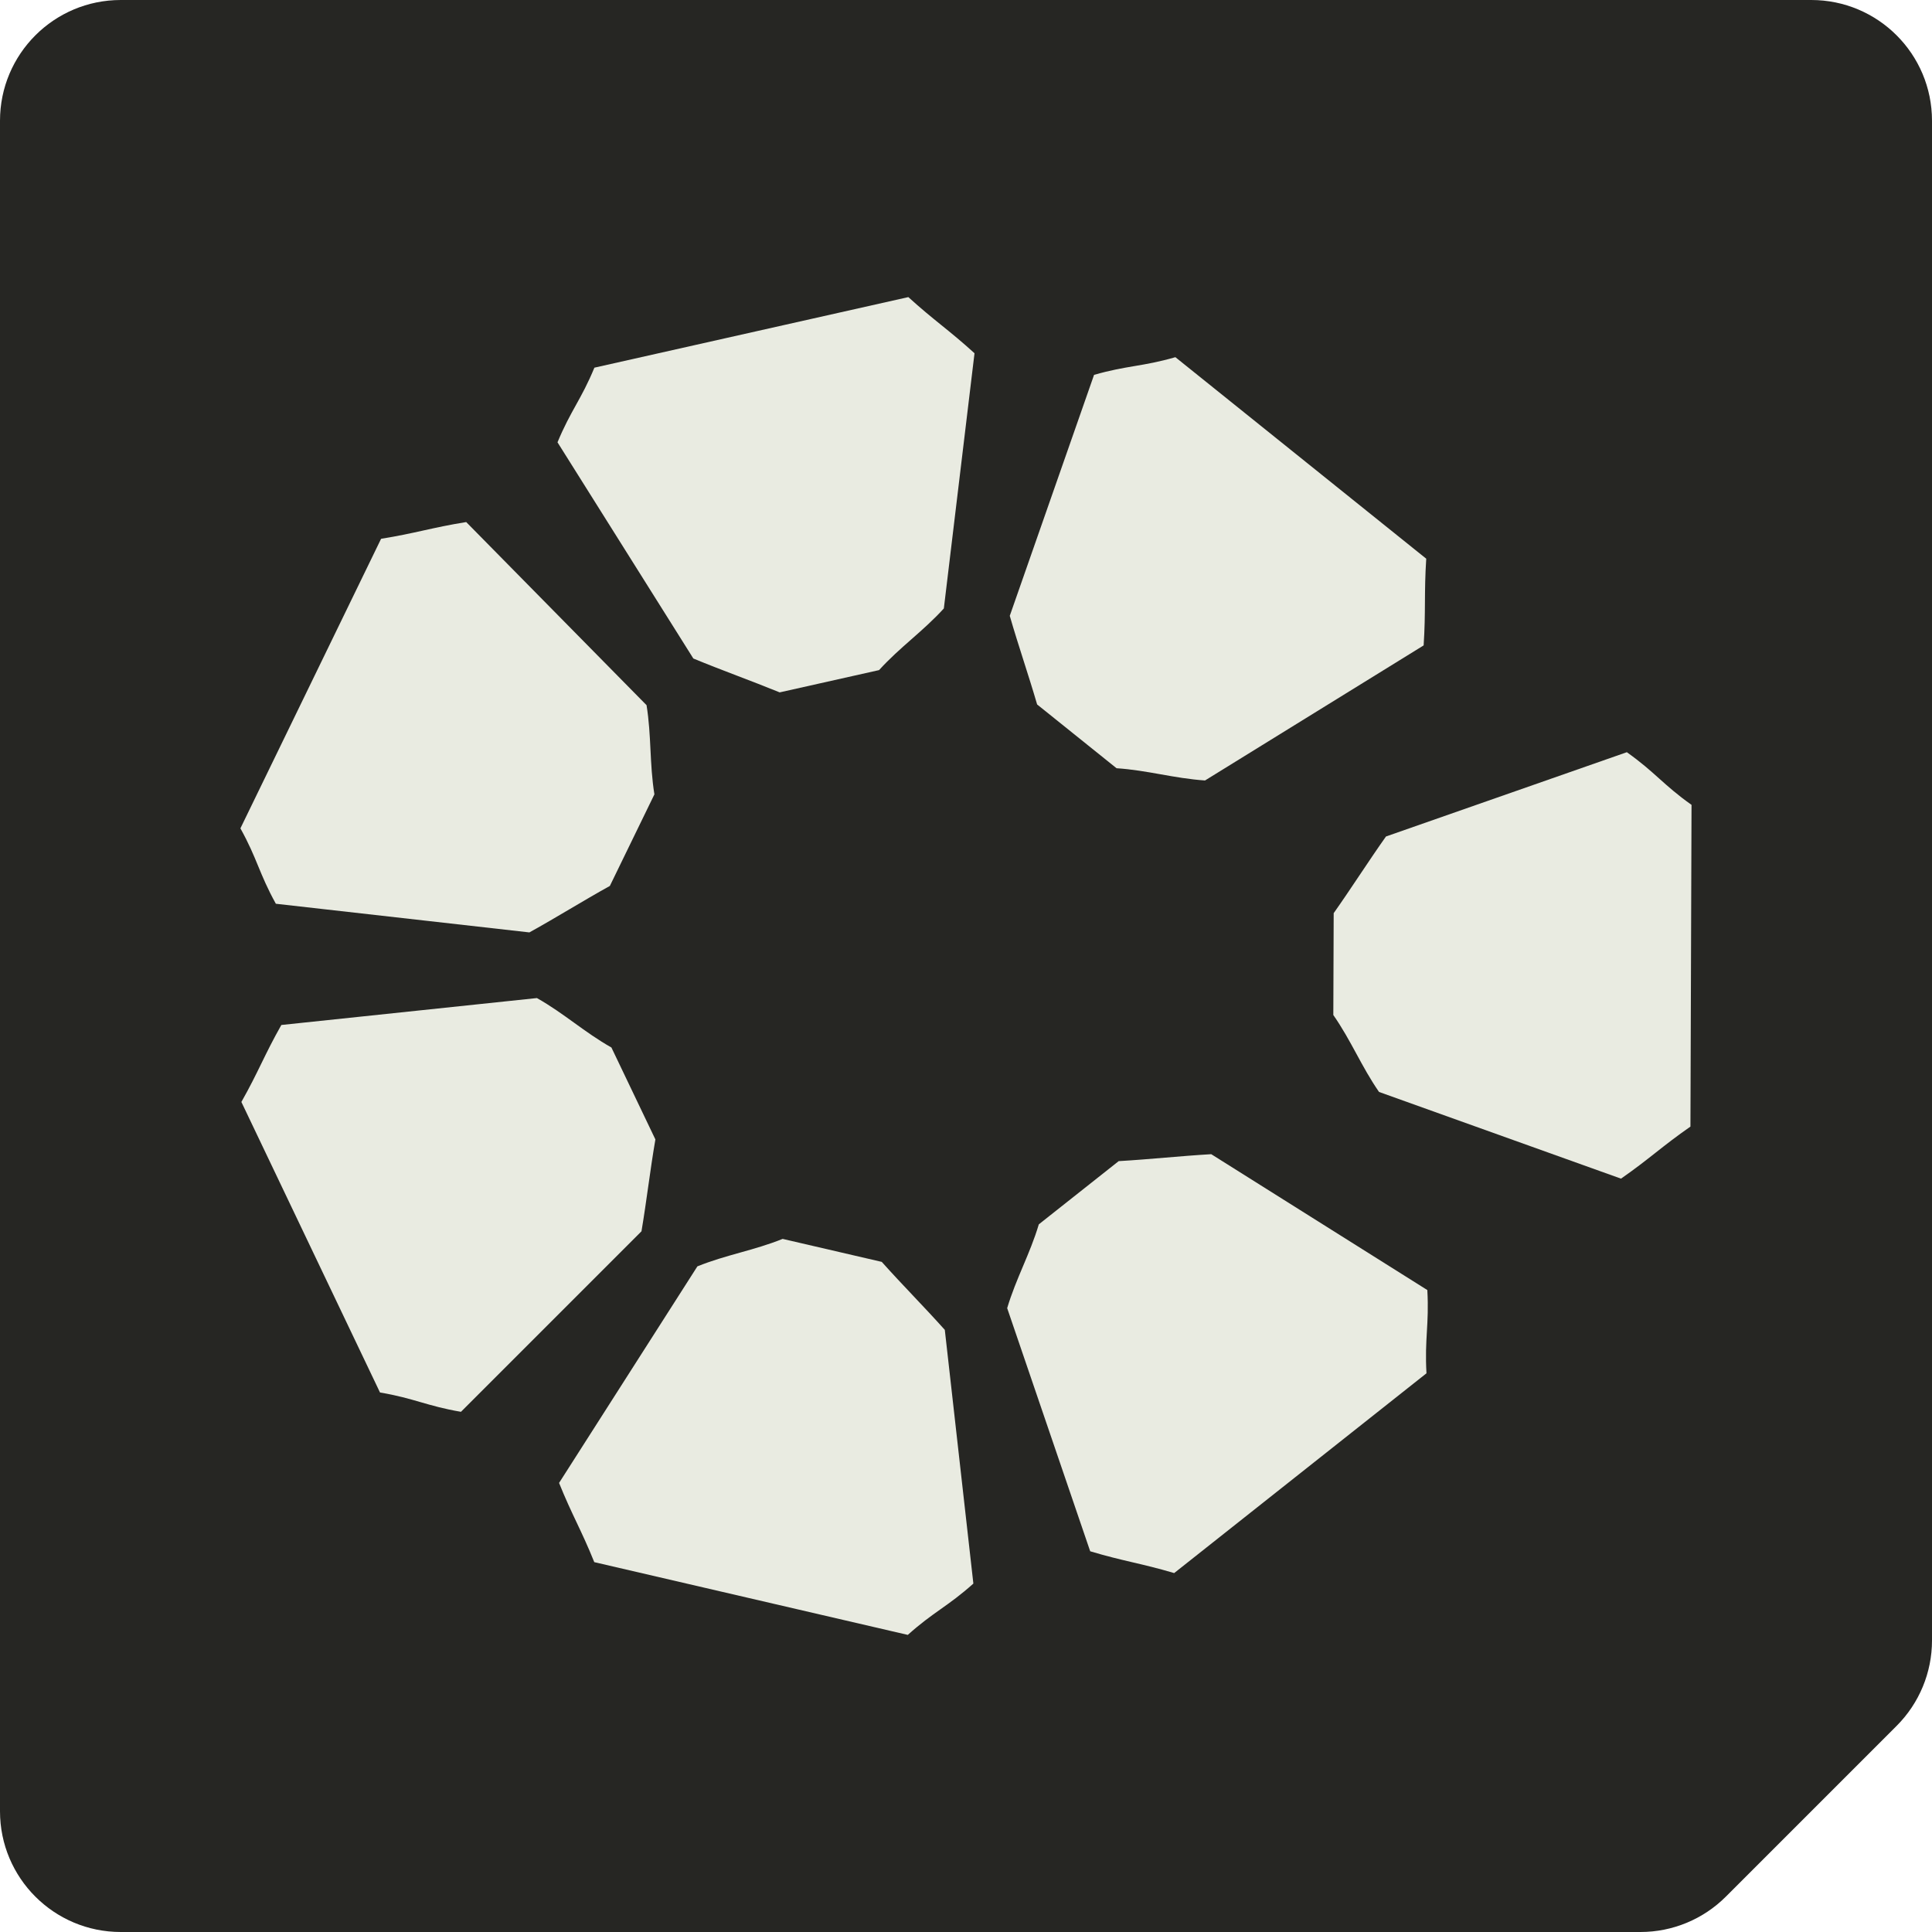 <svg width="32" height="32" viewBox="0 0 32 32" fill="none" xmlns="http://www.w3.org/2000/svg">
<g clip-path="url(#clip0_2469_12892)">
<path fill-rule="evenodd" clip-rule="evenodd" d="M32 2C32 0.895 31.105 0 30 0H2C0.895 0 0 0.895 0 2V30C0 31.105 0.895 32 2 32H27.172C27.702 32 28.211 31.789 28.586 31.414L31.414 28.586C31.789 28.211 32 27.702 32 27.172V2Z" fill="#262623"/>
<path d="M14.606 20.901L12.963 20.52C12.484 20.713 12.032 20.781 11.551 20.975L9.26 24.562C9.474 25.094 9.629 25.342 9.843 25.874L15.036 27.079C15.463 26.696 15.695 26.611 16.122 26.229L15.649 22.027C15.303 21.64 14.949 21.286 14.605 20.901H14.606Z" fill="#E9EBE1"/>
<path d="M10.855 18.872L10.127 17.35C9.677 17.096 9.343 16.785 8.893 16.531L4.66 16.977C4.377 17.477 4.281 17.752 3.998 18.252L6.294 23.064C6.859 23.159 7.07 23.288 7.635 23.384L10.625 20.394C10.711 19.883 10.767 19.386 10.855 18.875V18.872Z" fill="#E9EBE1"/>
<path d="M8.771 15.442C9.225 15.191 9.648 14.925 10.101 14.674L10.839 13.157C10.757 12.646 10.791 12.191 10.709 11.68L7.722 8.647C7.155 8.738 6.88 8.833 6.312 8.924L3.982 13.72C4.261 14.222 4.291 14.467 4.569 14.969L8.771 15.444V15.442Z" fill="#E9EBE1"/>
<path d="M9.845 6.09C9.626 6.62 9.454 6.796 9.234 7.326L11.484 10.907C11.963 11.105 12.434 11.272 12.914 11.468L14.56 11.099C14.907 10.717 15.285 10.46 15.633 10.078L16.141 5.851C15.716 5.464 15.47 5.308 15.045 4.921L9.844 6.09H9.845Z" fill="#E9EBE1"/>
<path d="M18.49 12.724C19.007 12.758 19.442 12.892 19.959 12.927L23.58 10.69C23.617 10.117 23.586 9.827 23.623 9.254L19.468 5.916C18.916 6.075 18.672 6.051 18.121 6.209L16.725 10.2C16.868 10.697 17.033 11.17 17.178 11.668L18.493 12.724H18.49Z" fill="#E9EBE1"/>
<path d="M26.948 12.458L22.956 13.855C22.657 14.278 22.389 14.701 22.09 15.125L22.084 16.812C22.38 17.236 22.547 17.661 22.841 18.086L26.849 19.522C27.32 19.194 27.527 18.988 27.999 18.66L28.017 13.331C27.548 12.999 27.415 12.792 26.947 12.46L26.948 12.458Z" fill="#E9EBE1"/>
<path d="M23.642 21.368L20.062 19.117C19.545 19.147 19.047 19.202 18.529 19.232L17.206 20.279C17.058 20.775 16.83 21.171 16.682 21.667L18.057 25.694C18.607 25.859 18.898 25.892 19.448 26.055L23.627 22.746C23.594 22.173 23.673 21.941 23.641 21.368H23.642Z" fill="#E9EBE1"/>
</g>
<defs>
<clipPath id="clip0_2469_12892">
<rect width="32" height="32" fill="white"/>
</clipPath>
</defs>
</svg>
